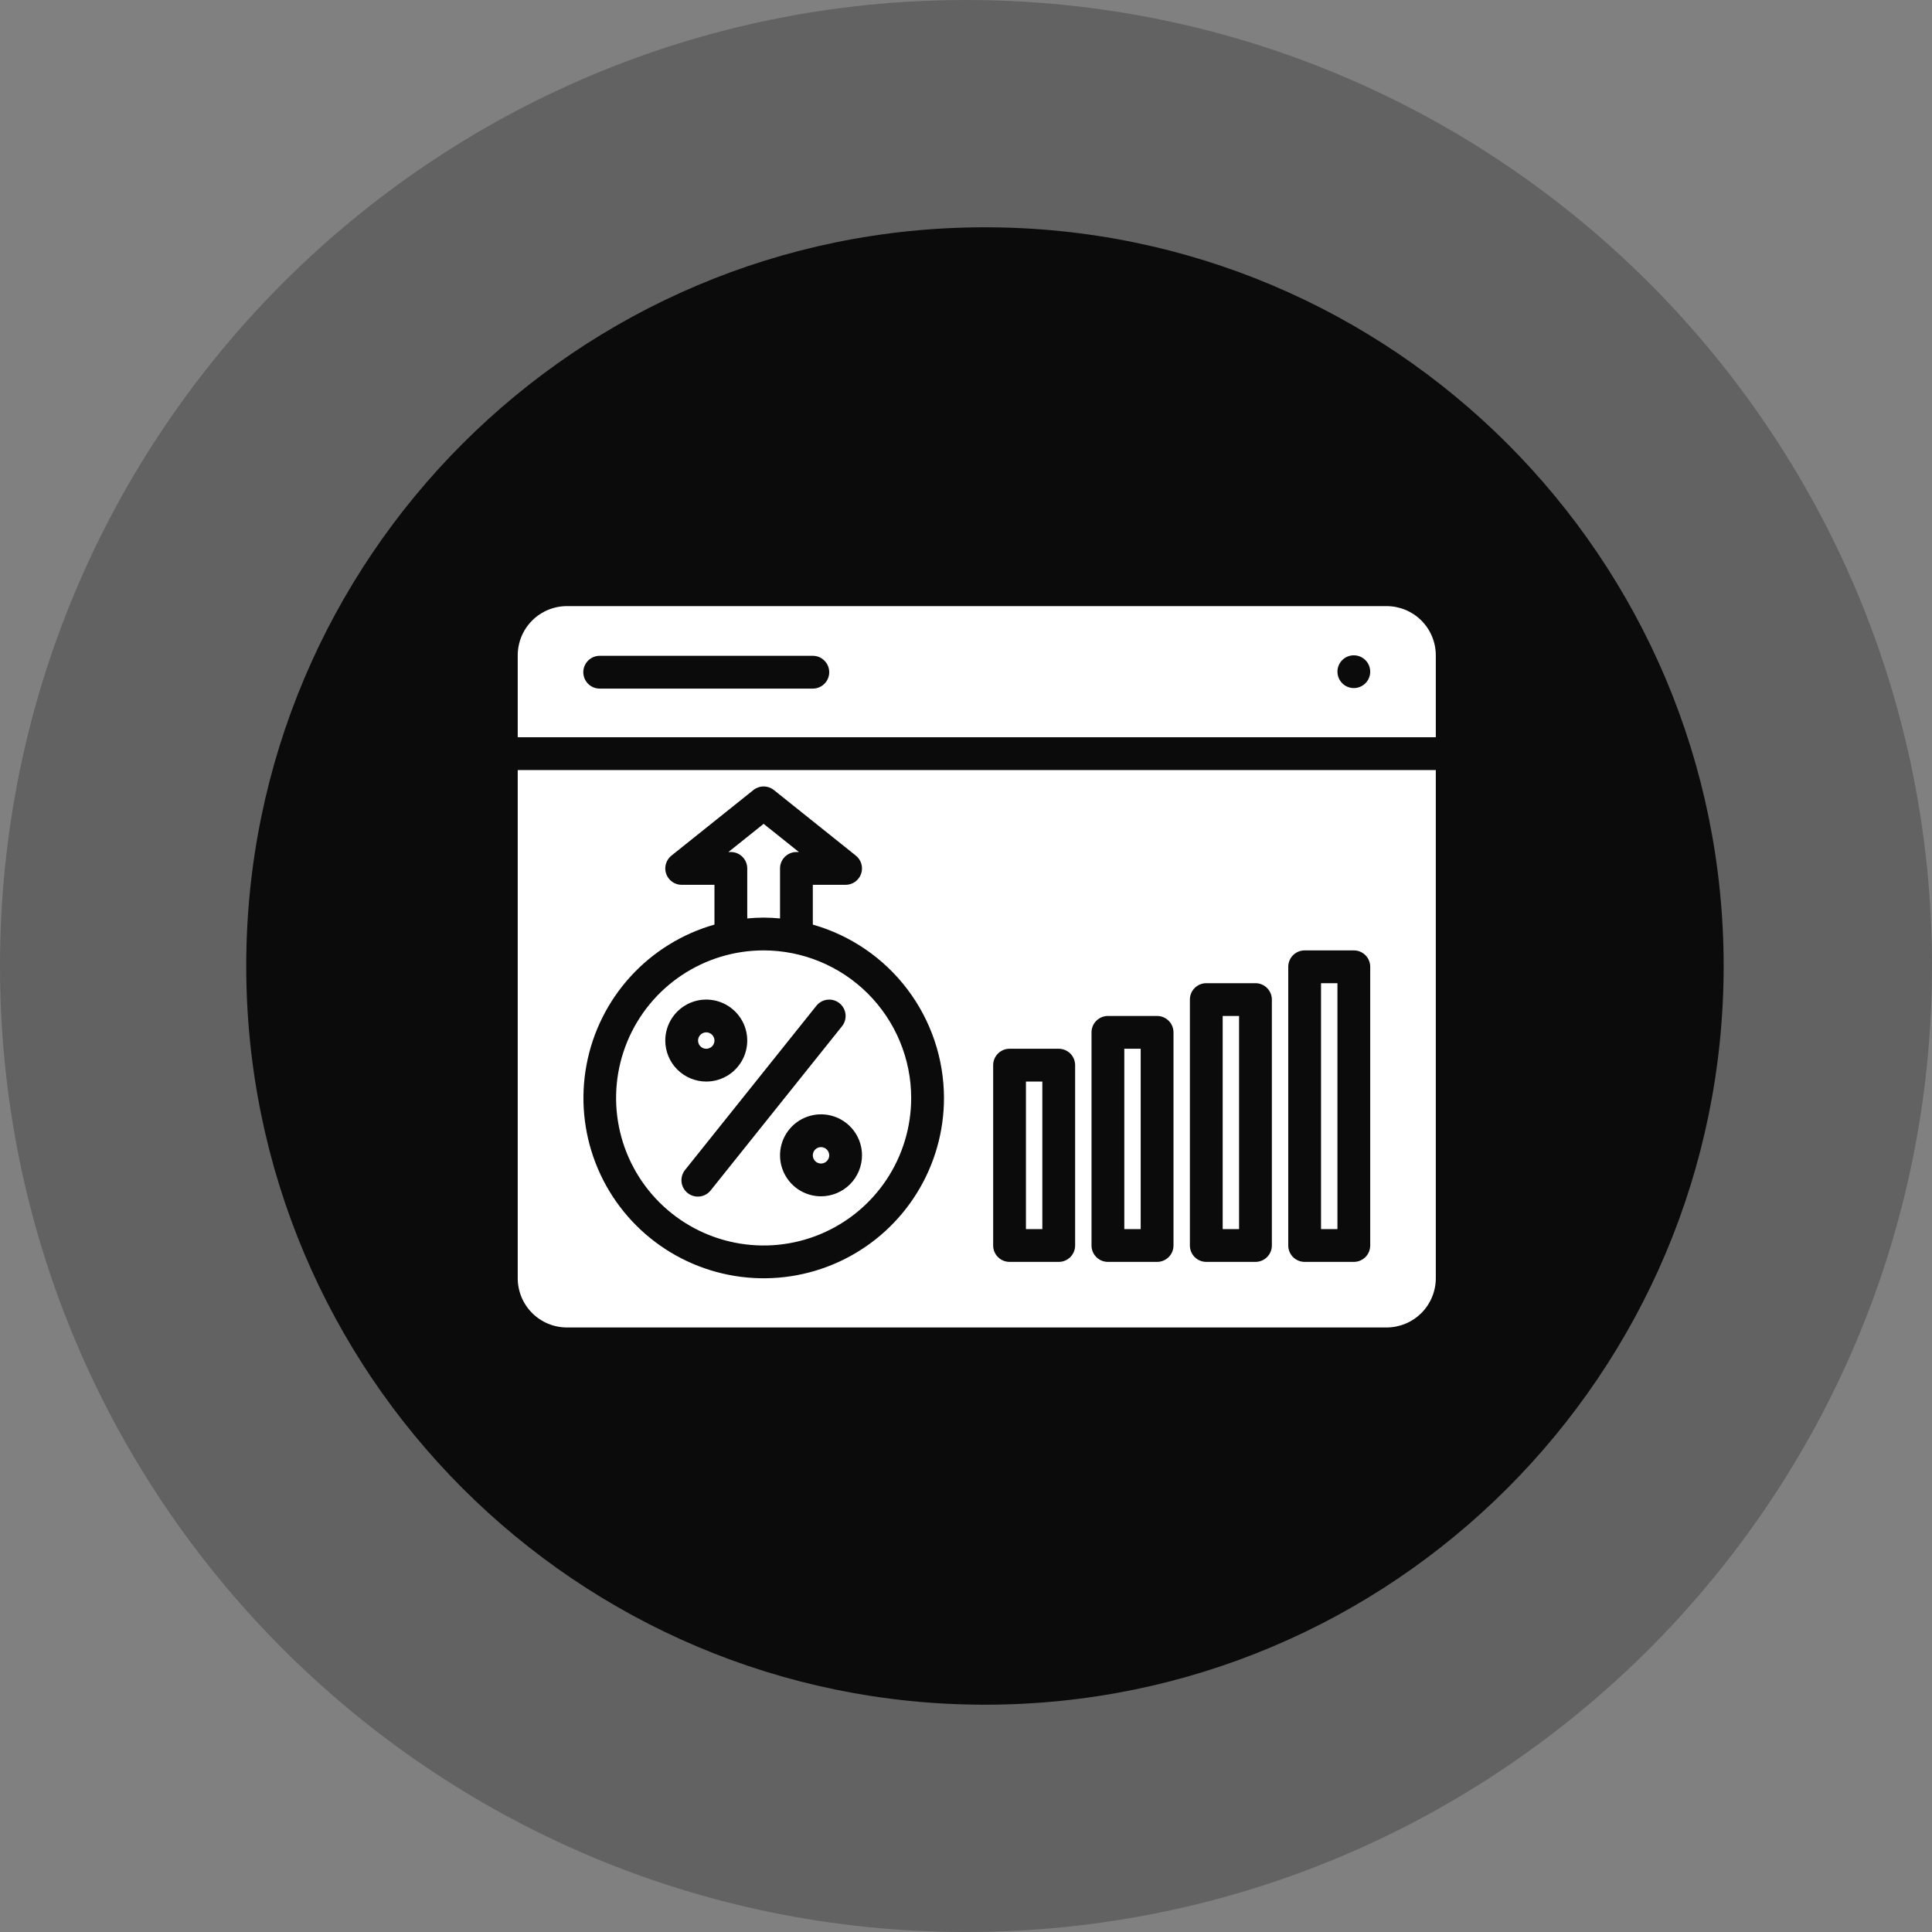 <?xml version="1.0" encoding="UTF-8"?>
<svg xmlns="http://www.w3.org/2000/svg" width="153" height="153" viewBox="0 0 153 153" fill="none">
  <rect x="0" y="0" width="153" height="153" fill="#808080" stroke="none"/>
  <path d="M76.5 153C118.75 153 153 118.75 153 76.5C153 34.25 118.75 0 76.5 0C34.25 0 0 34.25 0 76.5C0 118.75 34.25 153 76.5 153Z" fill="#343434" fill-opacity="0.39"></path>
  <path d="M78 135C110.309 135 136.5 108.809 136.5 76.5C136.5 44.191 110.309 18 78 18C45.691 18 19.5 44.191 19.5 76.5C19.5 108.809 45.691 135 78 135Z" fill="#0B0B0B"></path>
  <path d="M81.247 85.651H82.546V97.335H81.247V85.651ZM60.474 72.668C60.913 72.668 61.344 72.695 61.773 72.733V68.773C61.773 68.428 61.91 68.098 62.153 67.855C62.397 67.611 62.727 67.474 63.071 67.474H63.265L60.474 65.242L57.684 67.474H57.878C58.222 67.474 58.552 67.611 58.796 67.855C59.039 68.098 59.176 68.428 59.176 68.773V72.733C59.605 72.695 60.036 72.668 60.474 72.668ZM89.037 97.335H90.335V83.054H89.037V97.335ZM65.019 90.844C64.89 90.844 64.765 90.882 64.658 90.953C64.551 91.025 64.468 91.126 64.419 91.245C64.37 91.363 64.357 91.494 64.382 91.62C64.407 91.746 64.469 91.861 64.559 91.952C64.65 92.043 64.766 92.105 64.892 92.13C65.018 92.155 65.148 92.142 65.267 92.093C65.385 92.043 65.487 91.96 65.558 91.853C65.629 91.747 65.668 91.621 65.668 91.493C65.667 91.321 65.599 91.156 65.477 91.034C65.356 90.912 65.191 90.844 65.019 90.844ZM56.58 82.405C56.58 82.276 56.541 82.151 56.47 82.044C56.399 81.937 56.297 81.854 56.179 81.805C56.06 81.756 55.93 81.743 55.804 81.768C55.678 81.793 55.562 81.855 55.471 81.946C55.381 82.037 55.319 82.152 55.294 82.278C55.269 82.404 55.282 82.535 55.331 82.653C55.38 82.772 55.463 82.873 55.57 82.945C55.676 83.016 55.802 83.054 55.93 83.054C56.102 83.054 56.267 82.985 56.389 82.864C56.511 82.742 56.579 82.577 56.58 82.405ZM72.159 86.949C72.159 89.26 71.474 91.519 70.19 93.441C68.906 95.362 67.081 96.86 64.946 97.744C62.811 98.629 60.462 98.86 58.195 98.409C55.928 97.958 53.846 96.845 52.212 95.211C50.578 93.577 49.465 91.495 49.014 89.228C48.563 86.962 48.795 84.612 49.679 82.477C50.564 80.342 52.061 78.517 53.983 77.233C55.904 75.95 58.163 75.264 60.474 75.264C63.572 75.268 66.542 76.5 68.733 78.69C70.924 80.881 72.156 83.851 72.159 86.949ZM55.93 85.651C56.572 85.651 57.2 85.46 57.734 85.104C58.267 84.747 58.683 84.24 58.929 83.647C59.175 83.054 59.239 82.401 59.114 81.772C58.989 81.142 58.679 80.564 58.225 80.11C57.772 79.656 57.193 79.347 56.564 79.222C55.934 79.096 55.281 79.16 54.688 79.406C54.095 79.652 53.588 80.068 53.232 80.602C52.875 81.135 52.685 81.763 52.685 82.405C52.686 83.265 53.028 84.09 53.636 84.699C54.245 85.307 55.07 85.65 55.93 85.651ZM66.682 81.27C66.897 81.001 66.996 80.658 66.958 80.315C66.92 79.973 66.747 79.66 66.478 79.445C66.209 79.23 65.866 79.131 65.524 79.169C65.181 79.207 64.868 79.379 64.653 79.648L54.267 92.632C54.156 92.764 54.073 92.918 54.023 93.083C53.972 93.248 53.955 93.421 53.972 93.593C53.989 93.765 54.041 93.932 54.123 94.084C54.206 94.236 54.318 94.369 54.453 94.477C54.588 94.585 54.743 94.665 54.909 94.712C55.075 94.759 55.249 94.773 55.421 94.752C55.592 94.731 55.758 94.676 55.908 94.591C56.058 94.505 56.189 94.39 56.294 94.253L66.682 81.27ZM68.264 91.493C68.264 90.851 68.074 90.223 67.717 89.69C67.361 89.156 66.854 88.74 66.261 88.494C65.668 88.249 65.015 88.184 64.385 88.309C63.756 88.435 63.177 88.744 62.723 89.198C62.27 89.652 61.96 90.23 61.835 90.86C61.71 91.489 61.774 92.142 62.02 92.735C62.266 93.328 62.681 93.835 63.215 94.192C63.749 94.548 64.376 94.739 65.019 94.739C65.879 94.738 66.704 94.395 67.313 93.787C67.921 93.178 68.263 92.353 68.264 91.493ZM41 58.386V51.895C41.001 50.862 41.412 49.872 42.142 49.142C42.872 48.412 43.862 48.001 44.895 48H109.81C110.842 48.001 111.832 48.412 112.563 49.142C113.293 49.872 113.703 50.862 113.705 51.895V58.386H41ZM105.915 53.193C105.915 53.45 105.991 53.701 106.134 53.914C106.276 54.128 106.479 54.294 106.716 54.393C106.953 54.491 107.215 54.517 107.466 54.467C107.718 54.416 107.95 54.293 108.131 54.111C108.313 53.93 108.436 53.698 108.486 53.447C108.537 53.195 108.511 52.934 108.413 52.696C108.314 52.459 108.148 52.256 107.934 52.114C107.721 51.971 107.47 51.895 107.213 51.895C106.869 51.895 106.539 52.032 106.295 52.275C106.052 52.519 105.915 52.849 105.915 53.193ZM46.193 53.234C46.193 53.578 46.33 53.908 46.573 54.152C46.817 54.395 47.147 54.532 47.492 54.532H64.369C64.714 54.532 65.044 54.395 65.287 54.152C65.531 53.908 65.668 53.578 65.668 53.234C65.668 52.889 65.531 52.559 65.287 52.316C65.044 52.072 64.714 51.935 64.369 51.935H47.492C47.147 51.935 46.817 52.072 46.573 52.316C46.33 52.559 46.193 52.889 46.193 53.234ZM113.705 60.983V101.23C113.703 102.263 113.293 103.253 112.563 103.983C111.832 104.713 110.842 105.124 109.81 105.125H44.895C43.862 105.124 42.872 104.713 42.142 103.983C41.412 103.253 41.001 102.263 41 101.23V60.983H113.705ZM74.756 86.949C74.751 83.843 73.734 80.823 71.86 78.347C69.986 75.87 67.357 74.071 64.369 73.221V70.071H66.966C67.235 70.071 67.497 69.988 67.717 69.832C67.936 69.676 68.102 69.457 68.191 69.203C68.28 68.949 68.288 68.674 68.214 68.415C68.14 68.156 67.987 67.927 67.777 67.759L61.286 62.566C61.056 62.382 60.769 62.282 60.474 62.282C60.179 62.282 59.893 62.382 59.663 62.566L53.172 67.759C52.962 67.927 52.809 68.156 52.735 68.415C52.66 68.674 52.669 68.949 52.758 69.203C52.847 69.457 53.013 69.676 53.232 69.832C53.452 69.988 53.714 70.071 53.983 70.071H56.58V73.221C54.025 73.947 51.723 75.371 49.933 77.333C48.143 79.294 46.936 81.717 46.448 84.327C45.959 86.938 46.208 89.632 47.167 92.109C48.126 94.586 49.757 96.746 51.876 98.346C53.995 99.947 56.519 100.924 59.163 101.169C61.808 101.414 64.468 100.917 66.845 99.732C69.222 98.548 71.222 96.725 72.619 94.466C74.017 92.208 74.757 89.605 74.756 86.949ZM85.142 84.352C85.142 84.008 85.005 83.678 84.762 83.434C84.518 83.191 84.188 83.054 83.844 83.054H79.949C79.605 83.054 79.274 83.191 79.031 83.434C78.787 83.678 78.651 84.008 78.651 84.352V98.633C78.651 98.978 78.787 99.308 79.031 99.552C79.274 99.795 79.605 99.932 79.949 99.932H83.844C84.188 99.932 84.518 99.795 84.762 99.552C85.005 99.308 85.142 98.978 85.142 98.633V84.352ZM92.932 81.756C92.932 81.411 92.795 81.081 92.552 80.838C92.308 80.594 91.978 80.457 91.633 80.457H87.739C87.394 80.457 87.064 80.594 86.821 80.838C86.577 81.081 86.44 81.411 86.44 81.756V98.633C86.44 98.978 86.577 99.308 86.821 99.552C87.064 99.795 87.394 99.932 87.739 99.932H91.633C91.978 99.932 92.308 99.795 92.552 99.552C92.795 99.308 92.932 98.978 92.932 98.633V81.756ZM100.722 79.159C100.722 78.815 100.585 78.484 100.341 78.241C100.098 77.998 99.768 77.861 99.423 77.861H95.528C95.184 77.861 94.854 77.998 94.61 78.241C94.367 78.484 94.23 78.815 94.23 79.159V98.633C94.23 98.978 94.367 99.308 94.61 99.552C94.854 99.795 95.184 99.932 95.528 99.932H99.423C99.768 99.932 100.098 99.795 100.341 99.552C100.585 99.308 100.722 98.978 100.722 98.633V79.159ZM108.511 76.562C108.511 76.218 108.375 75.888 108.131 75.644C107.888 75.401 107.557 75.264 107.213 75.264H103.318C102.974 75.264 102.644 75.401 102.4 75.644C102.157 75.888 102.02 76.218 102.02 76.562V98.633C102.02 98.978 102.157 99.308 102.4 99.552C102.644 99.795 102.974 99.932 103.318 99.932H107.213C107.557 99.932 107.888 99.795 108.131 99.552C108.375 99.308 108.511 98.978 108.511 98.633V76.562ZM104.616 97.335H105.915V77.861H104.616V97.335ZM96.827 97.335H98.125V80.457H96.827V97.335Z" fill="white"></path>
</svg>
